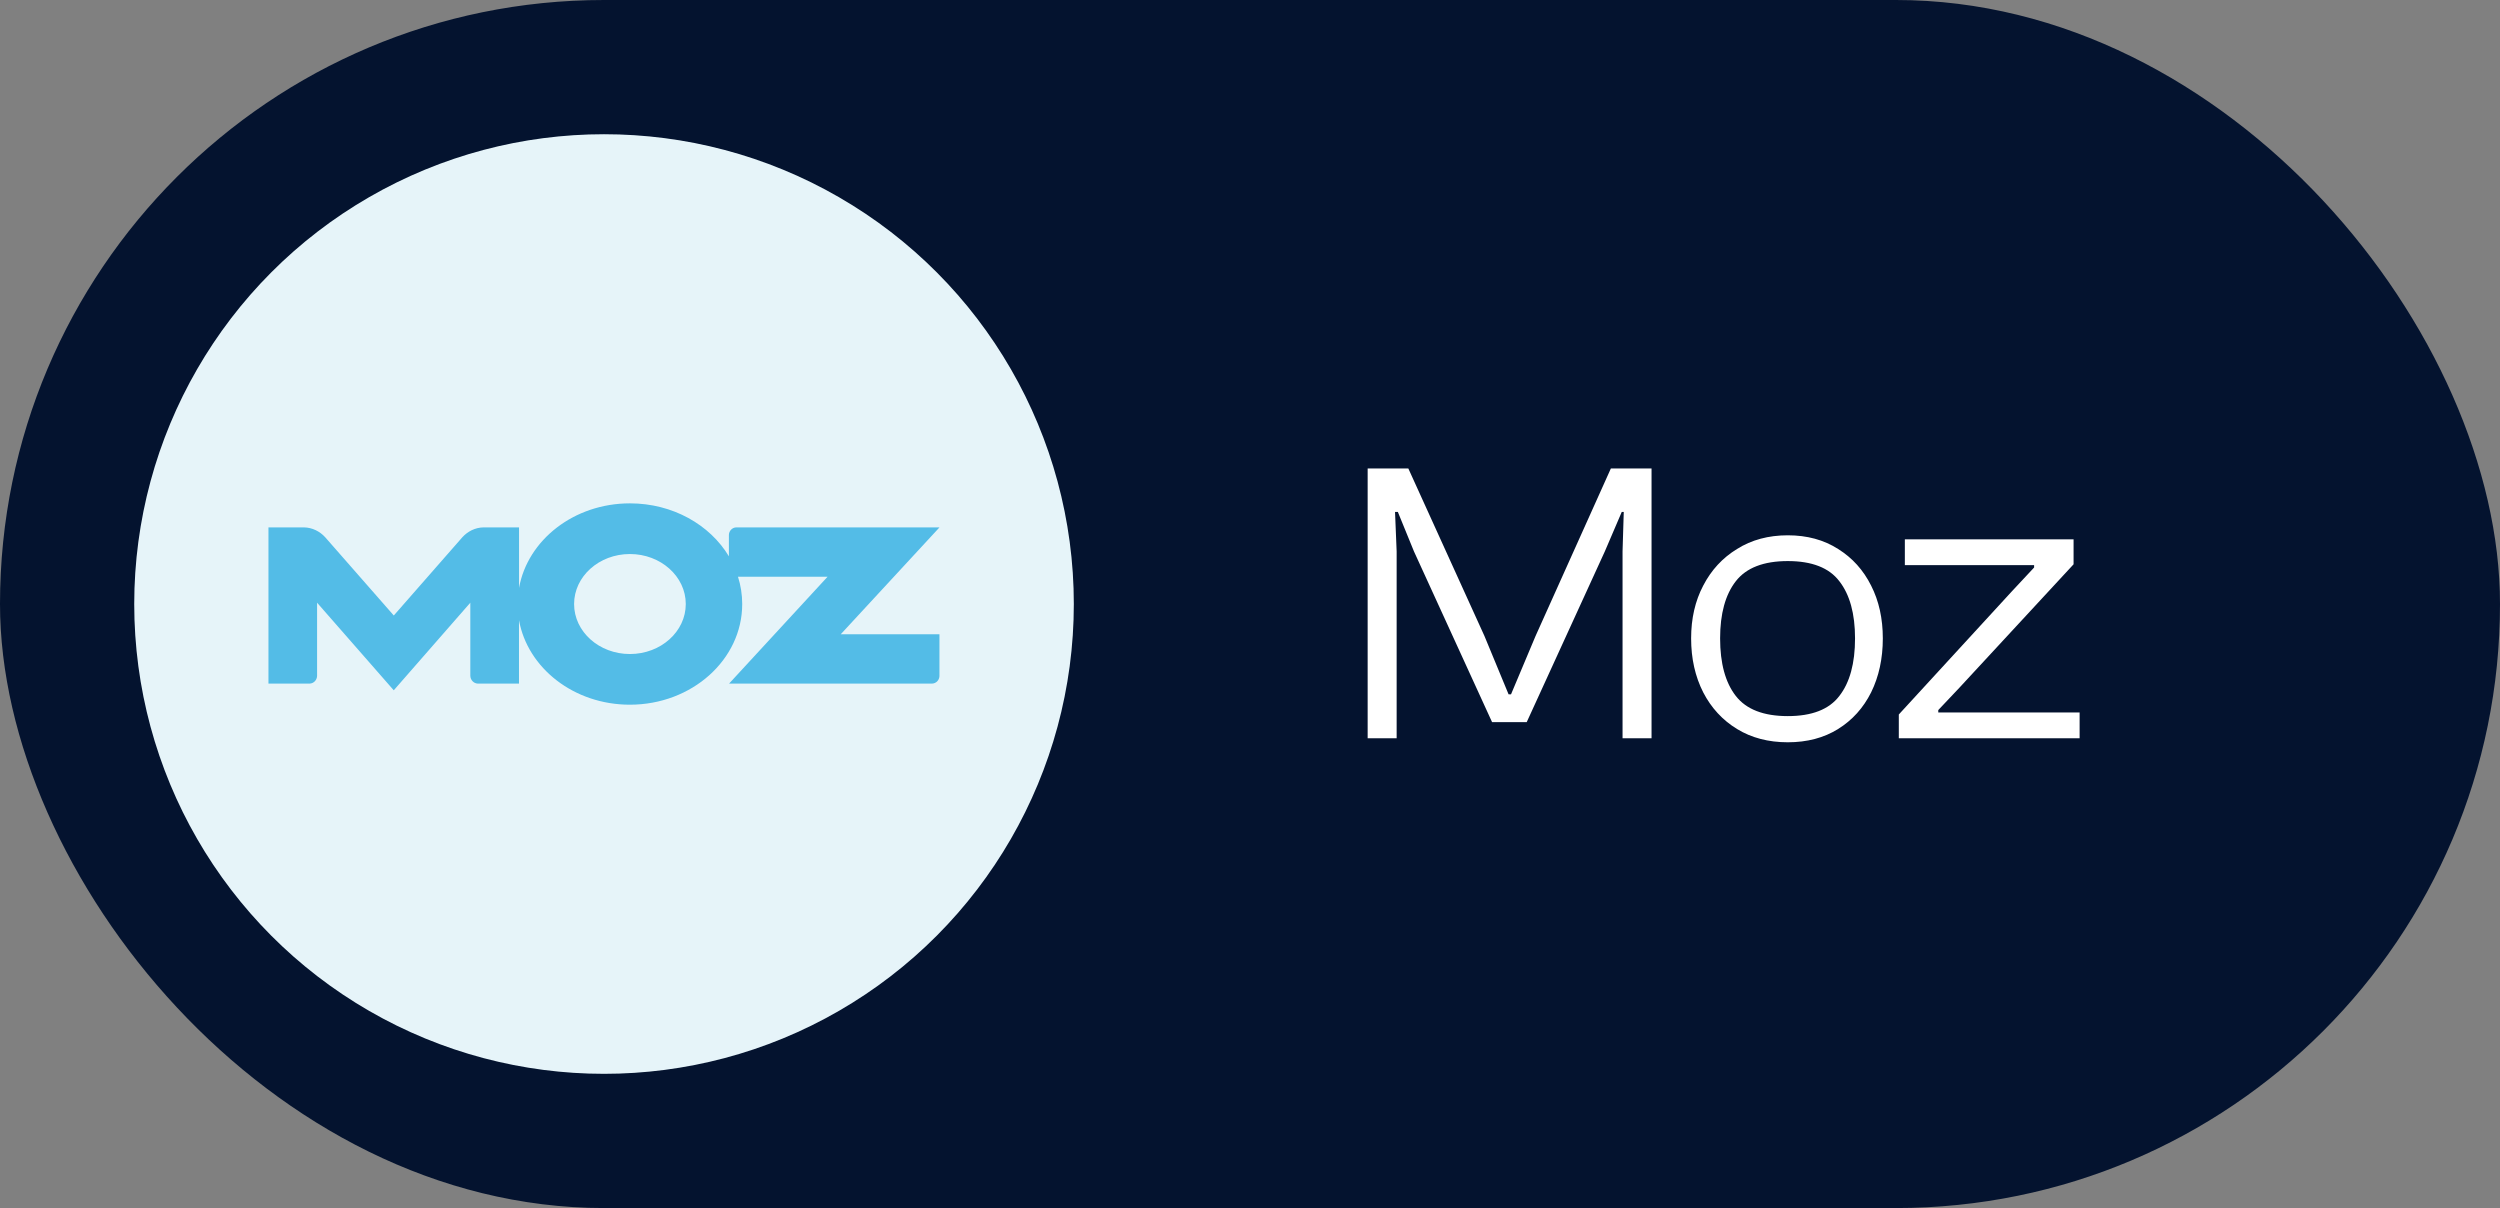 <svg width="149" height="72" viewBox="0 0 149 72" fill="none" xmlns="http://www.w3.org/2000/svg">
<rect x="0" y="0" width="149" height="72" fill="#808080" stroke="none"/>
<rect width="149" height="72" rx="36" fill="#04132F"/>
<circle cx="36" cy="36" r="28" fill="#E6F4F9"/>
<g clip-path="url(#clip0_2010_579)">
<path d="M50.109 37.801L55.994 31.432H43.877C43.642 31.441 43.454 31.634 43.442 31.872V33.157C42.312 31.276 40.095 30 37.543 30C34.211 30 31.447 32.183 30.935 35.038V31.432H28.826C28.323 31.438 27.874 31.67 27.555 32.021L23.47 36.684L19.383 32.021C19.064 31.67 18.615 31.441 18.112 31.432H16V40.742H18.463C18.701 40.73 18.889 40.531 18.898 40.287V35.921L23.468 41.142L28.031 35.921V40.287C28.043 40.531 28.231 40.73 28.469 40.742H30.932V36.962C31.447 39.82 34.208 42 37.54 42C41.238 42 44.236 39.313 44.236 36C44.236 35.435 44.147 34.892 43.984 34.373H49.324L43.454 40.742H55.539C55.539 40.742 55.539 40.742 55.542 40.742C55.542 40.742 55.542 40.742 55.545 40.742H55.557C55.792 40.733 55.979 40.541 55.991 40.299V37.801H50.1H50.109ZM37.543 38.98C35.707 38.98 34.216 37.646 34.216 36C34.216 34.354 35.707 33.02 37.543 33.02C39.378 33.02 40.872 34.354 40.872 36C40.872 37.646 39.381 38.98 37.543 38.98Z" fill="#53BCE7"/>
</g>
<path d="M83.24 44H81.512V27.92H83.936L88.472 37.904L89.912 41.384H90.056L91.52 37.904L96.008 27.92H98.432V44H96.704V32.864L96.776 30.512H96.656L95.648 32.864L90.992 43.04H88.928L84.272 32.864L83.312 30.512H83.144L83.24 32.864V44ZM106.552 44.24C105.4 44.24 104.391 43.976 103.527 43.448C102.663 42.92 101.991 42.192 101.511 41.264C101.031 40.32 100.791 39.248 100.791 38.048C100.791 36.864 101.031 35.816 101.511 34.904C101.991 33.976 102.663 33.248 103.527 32.72C104.391 32.176 105.4 31.904 106.552 31.904C107.704 31.904 108.704 32.176 109.552 32.72C110.4 33.248 111.056 33.976 111.52 34.904C111.984 35.816 112.216 36.864 112.216 38.048C112.216 39.248 111.984 40.32 111.52 41.264C111.056 42.192 110.4 42.92 109.552 43.448C108.704 43.976 107.704 44.24 106.552 44.24ZM106.552 42.68C107.992 42.68 109.016 42.28 109.624 41.48C110.248 40.68 110.56 39.536 110.56 38.048C110.56 36.576 110.248 35.44 109.624 34.64C109.016 33.84 107.992 33.44 106.552 33.44C105.112 33.44 104.079 33.84 103.455 34.64C102.831 35.44 102.519 36.576 102.519 38.048C102.519 39.536 102.831 40.68 103.455 41.48C104.079 42.28 105.112 42.68 106.552 42.68ZM123.945 44H113.169V42.584L119.889 35.264L121.233 33.824V33.68H119.889H113.529V32.144H123.585V33.632L116.769 41L115.521 42.32V42.464H116.769H123.945V44Z" fill="white"/>
<defs>
<clipPath id="clip0_2010_579">
<rect width="40" height="12" fill="white" transform="translate(16 30)"/>
</clipPath>
</defs>
</svg>
